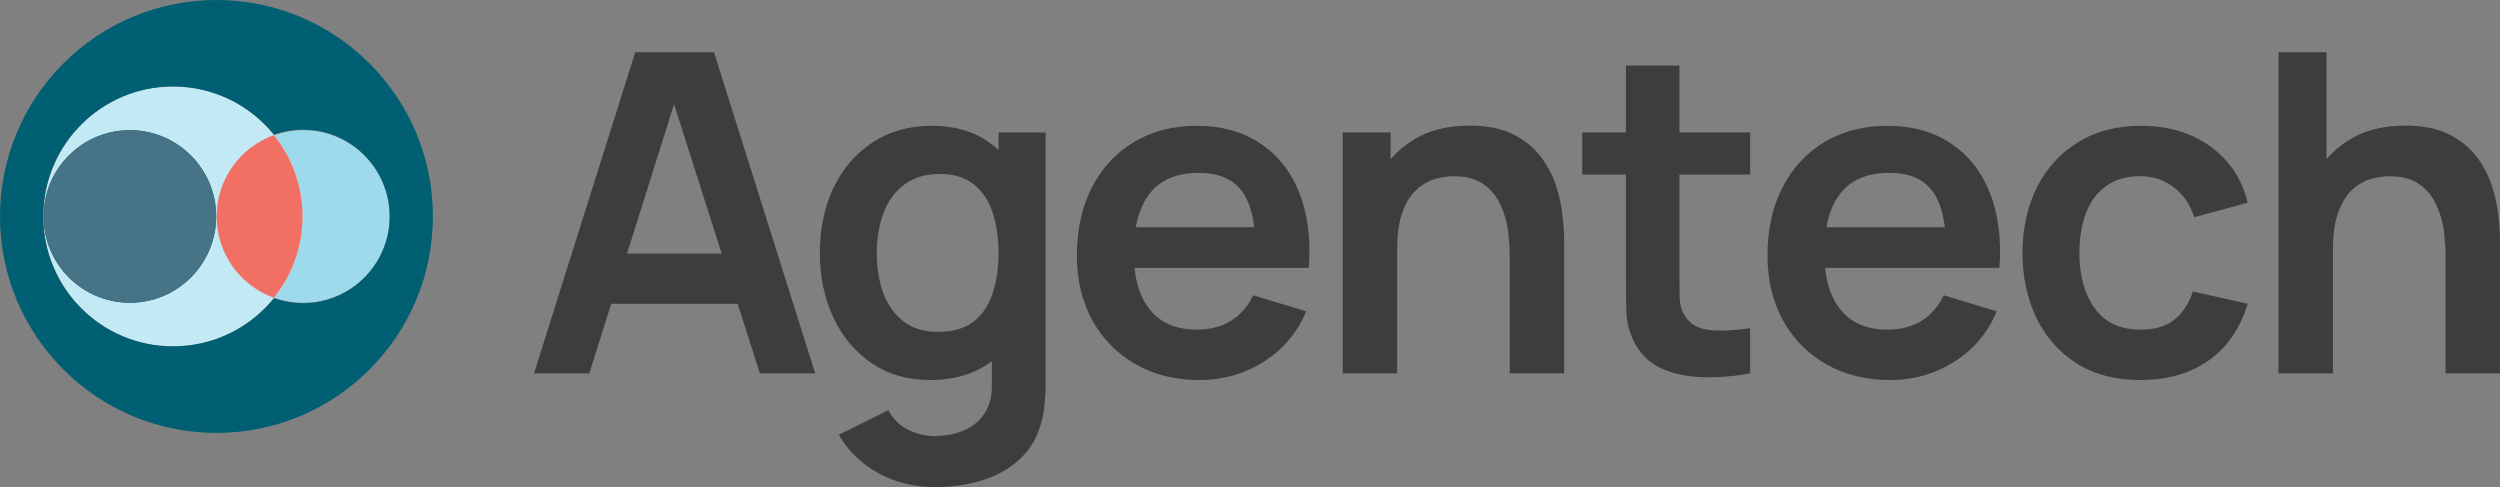 <?xml version="1.0" encoding="UTF-8"?>
<svg id="Layer_1" data-name="Layer 1" xmlns="http://www.w3.org/2000/svg" viewBox="0 0 597.13 116.34">
  <rect x="0" y="0" width="597.13" height="116.34" fill="#808080" stroke="none"/>
  <defs>
    <style>
      .cls-1 {
        opacity: .6;
      }

      .cls-1, .cls-2 {
        fill: #9cdaec;
      }

      .cls-3 {
        fill-rule: evenodd;
      }

      .cls-3, .cls-4 {
        fill: #015f73;
      }

      .cls-5 {
        fill: #3d3d3d;
      }

      .cls-6 {
        fill: #fff;
      }

      .cls-7 {
        fill: #f26f63;
      }

      .cls-8 {
        fill: #467386;
      }
    </style>
  </defs>
  <path class="cls-5" d="M140.76,89.18h-13.21l24.18-76.71h18.8l24.18,76.71h-13.21l-21.95-68.83h2.88l-21.68,68.83ZM181.3,72.56h-40.27v-11.99h40.27v11.99ZM223.21,116.34c-3.2,0-6.27-.5-9.22-1.49-2.91-.99-5.54-2.43-7.88-4.31-2.34-1.85-4.26-4.08-5.75-6.71l11.83-5.86c1.1,2.1,2.65,3.64,4.63,4.63,2.02,1.03,4.17,1.55,6.45,1.55,2.66,0,5.04-.48,7.14-1.44,2.1-.92,3.71-2.31,4.85-4.16,1.17-1.81,1.72-4.08,1.65-6.82v-16.35h1.6V31.64h11.24v60.3c0,1.46-.07,2.84-.21,4.16-.11,1.35-.3,2.66-.59,3.94-.85,3.73-2.49,6.78-4.9,9.16-2.41,2.41-5.42,4.21-9,5.38-3.55,1.17-7.49,1.76-11.83,1.76ZM222.09,90.77c-5.29,0-9.91-1.33-13.85-4-3.94-2.66-7-6.29-9.16-10.87-2.17-4.58-3.25-9.75-3.25-15.5s1.08-11.01,3.25-15.55c2.2-4.58,5.31-8.19,9.32-10.81,4.01-2.66,8.74-4,14.17-4s10.05,1.33,13.74,4c3.73,2.63,6.55,6.23,8.47,10.81,1.92,4.58,2.88,9.77,2.88,15.55s-.96,10.88-2.88,15.5c-1.92,4.58-4.78,8.2-8.58,10.87-3.8,2.66-8.51,4-14.12,4ZM224.07,79.27c3.45,0,6.21-.78,8.31-2.34,2.13-1.6,3.68-3.82,4.63-6.66.99-2.84,1.49-6.13,1.49-9.86s-.5-7.05-1.49-9.85c-.96-2.84-2.47-5.04-4.53-6.61-2.06-1.6-4.72-2.4-7.99-2.4-3.45,0-6.29.85-8.52,2.56-2.24,1.67-3.89,3.94-4.95,6.82-1.07,2.84-1.6,6-1.6,9.48s.51,6.71,1.54,9.59c1.07,2.84,2.68,5.1,4.85,6.77,2.17,1.67,4.92,2.5,8.26,2.5ZM286.57,90.77c-5.82,0-10.94-1.26-15.34-3.78-4.4-2.52-7.85-6.02-10.33-10.49-2.45-4.47-3.68-9.62-3.68-15.45,0-6.29,1.21-11.74,3.62-16.35,2.41-4.65,5.77-8.26,10.07-10.81,4.3-2.56,9.27-3.84,14.92-3.84,5.97,0,11.03,1.4,15.18,4.21,4.19,2.77,7.3,6.69,9.32,11.77,2.02,5.08,2.79,11.06,2.29,17.95h-12.73v-4.69c-.04-6.25-1.14-10.81-3.3-13.69-2.17-2.88-5.58-4.31-10.23-4.31-5.26,0-9.16,1.63-11.72,4.9-2.56,3.23-3.84,7.97-3.84,14.22,0,5.82,1.28,10.33,3.84,13.53,2.56,3.2,6.29,4.79,11.19,4.79,3.16,0,5.88-.69,8.15-2.08,2.31-1.42,4.08-3.46,5.33-6.13l12.68,3.84c-2.2,5.18-5.61,9.22-10.23,12.09-4.58,2.88-9.64,4.31-15.18,4.31ZM306.34,63.98h-39.58v-9.7h39.58v9.7ZM373.61,89.18h-13v-27.7c0-1.81-.12-3.82-.37-6.02-.25-2.2-.83-4.31-1.76-6.34-.89-2.06-2.24-3.75-4.05-5.06-1.78-1.31-4.19-1.97-7.24-1.97-1.63,0-3.25.27-4.85.8-1.6.53-3.05,1.46-4.37,2.77-1.28,1.28-2.31,3.05-3.09,5.33-.78,2.24-1.17,5.11-1.17,8.63l-7.62-3.25c0-4.9.94-9.34,2.82-13.32,1.92-3.98,4.72-7.14,8.42-9.48,3.69-2.38,8.24-3.57,13.64-3.57,4.26,0,7.78.71,10.55,2.13,2.77,1.42,4.97,3.23,6.6,5.43,1.63,2.2,2.84,4.55,3.62,7.03.78,2.49,1.28,4.85,1.49,7.08.25,2.2.37,4,.37,5.38v32.12ZM333.71,89.18h-13V31.64h11.45v17.85h1.55v39.69ZM418.03,78.42v10.76c-3.8.71-7.53,1.01-11.19.91-3.62-.07-6.87-.73-9.75-1.97-2.88-1.28-5.06-3.29-6.55-6.02-1.31-2.49-2.01-5.03-2.08-7.62-.07-2.59-.11-5.52-.11-8.79V15.66h12.78v49.27c0,2.31.02,4.33.05,6.07.07,1.74.44,3.16,1.12,4.26,1.28,2.13,3.32,3.32,6.13,3.57,2.81.25,6,.11,9.59-.43ZM418.03,41.71h-40.11v-10.07h40.11v10.07ZM451.52,90.77c-5.82,0-10.94-1.26-15.34-3.78-4.4-2.52-7.85-6.02-10.33-10.49-2.45-4.47-3.68-9.62-3.68-15.45,0-6.29,1.21-11.74,3.62-16.35,2.41-4.65,5.77-8.26,10.07-10.81,4.3-2.56,9.27-3.84,14.92-3.84,5.97,0,11.03,1.4,15.18,4.21,4.19,2.77,7.3,6.69,9.32,11.77,2.02,5.08,2.79,11.06,2.29,17.95h-12.73v-4.69c-.04-6.25-1.14-10.81-3.3-13.69-2.17-2.88-5.58-4.31-10.23-4.31-5.26,0-9.16,1.63-11.72,4.9-2.56,3.23-3.84,7.97-3.84,14.22,0,5.82,1.28,10.33,3.84,13.53,2.56,3.2,6.29,4.79,11.19,4.79,3.16,0,5.88-.69,8.15-2.08,2.31-1.42,4.08-3.46,5.33-6.13l12.68,3.84c-2.2,5.18-5.61,9.22-10.23,12.09-4.58,2.88-9.64,4.31-15.18,4.31ZM471.28,63.98h-39.58v-9.7h39.58v9.7ZM511.24,90.77c-5.93,0-10.99-1.31-15.18-3.94-4.19-2.66-7.4-6.29-9.64-10.87-2.2-4.58-3.32-9.77-3.36-15.55.04-5.9,1.19-11.12,3.46-15.66,2.31-4.58,5.58-8.17,9.8-10.76,4.23-2.63,9.25-3.94,15.08-3.94,6.53,0,12.06,1.65,16.57,4.95,4.55,3.27,7.51,7.74,8.9,13.42l-12.78,3.46c-.99-3.09-2.65-5.49-4.95-7.19-2.31-1.74-4.94-2.61-7.88-2.61-3.34,0-6.09.8-8.26,2.4-2.17,1.56-3.76,3.73-4.79,6.5-1.03,2.77-1.54,5.91-1.54,9.43,0,5.47,1.23,9.89,3.68,13.26,2.45,3.37,6.09,5.06,10.92,5.06,3.41,0,6.09-.78,8.04-2.34,1.99-1.56,3.48-3.82,4.47-6.77l13.1,2.93c-1.78,5.86-4.88,10.37-9.32,13.53-4.44,3.13-9.87,4.69-16.3,4.69ZM597.13,89.18h-13v-27.7c0-1.81-.12-3.82-.37-6.02-.25-2.2-.83-4.31-1.76-6.34-.89-2.06-2.24-3.75-4.05-5.06-1.78-1.31-4.19-1.97-7.24-1.97-1.63,0-3.25.27-4.85.8-1.6.53-3.05,1.46-4.37,2.77-1.28,1.28-2.31,3.05-3.09,5.33-.78,2.24-1.17,5.11-1.17,8.63l-7.62-3.25c0-4.9.94-9.34,2.82-13.32,1.92-3.98,4.72-7.14,8.42-9.48,3.69-2.38,8.24-3.57,13.64-3.57,4.26,0,7.78.71,10.55,2.13,2.77,1.42,4.97,3.23,6.6,5.43,1.63,2.2,2.84,4.55,3.62,7.03.78,2.49,1.28,4.85,1.49,7.08.25,2.2.37,4,.37,5.38v32.12ZM557.23,89.18h-13V12.47h11.45v40.38h1.55v36.33Z"/>
  <path class="cls-2" d="M51.85,51.7c0,11.38,9.23,20.61,20.61,20.61s20.61-9.23,20.61-20.61-9.23-20.61-20.61-20.61-20.61,9.23-20.61,20.61Z"/>
  <path class="cls-6" d="M10.41,51.7c0,17.14,13.85,31.03,30.92,31.03s30.92-13.89,30.92-31.03-13.85-31.03-30.92-31.03-30.92,13.89-30.92,31.03Z"/>
  <path class="cls-1" d="M10.41,51.7c0,17.14,13.85,31.03,30.92,31.03s30.92-13.89,30.92-31.03-13.85-31.03-30.92-31.03-30.92,13.89-30.92,31.03Z"/>
  <path class="cls-4" d="M10.41,51.7c0,11.38,9.23,20.61,20.61,20.61s20.61-9.23,20.61-20.61-9.23-20.61-20.61-20.61-20.61,9.23-20.61,20.61Z"/>
  <path class="cls-8" d="M10.41,51.7c0,11.38,9.23,20.61,20.61,20.61s20.61-9.23,20.61-20.61-9.23-20.61-20.61-20.61-20.61,9.23-20.61,20.61Z"/>
  <path class="cls-7" d="M65.41,32.29c-7.96,2.85-13.66,10.46-13.66,19.41h0c0,8.95,5.7,16.57,13.66,19.42l.02-.03c2.17-2.69,3.86-5.7,5.02-8.93,1.2-3.35,1.82-6.87,1.82-10.46s-.61-7.11-1.82-10.46c-1.16-3.24-2.85-6.24-5.02-8.93l-.02-.03Z"/>
  <path class="cls-3" d="M103.4,51.7c0,28.55-23.15,51.7-51.7,51.7S0,80.25,0,51.7,23.15,0,51.7,0s51.7,23.15,51.7,51.7ZM87.01,37.04c1.9,1.9,3.4,4.12,4.44,6.59h0c1.08,2.56,1.63,5.28,1.63,8.07s-.55,5.51-1.63,8.06c-1.05,2.47-2.54,4.68-4.44,6.59-1.9,1.9-4.12,3.4-6.59,4.44-2.55,1.08-5.27,1.63-8.06,1.63-2.36,0-4.68-.4-6.89-1.18h-.03c-5.69,7-14.37,11.48-24.11,11.48-17.13,0-31.03-13.89-31.03-31.03s13.89-31.03,31.03-31.03c9.73,0,18.42,4.48,24.11,11.49h.03c2.21-.79,4.53-1.19,6.89-1.19,2.79,0,5.51.55,8.06,1.63,2.47,1.05,4.68,2.54,6.59,4.44Z"/>
</svg>